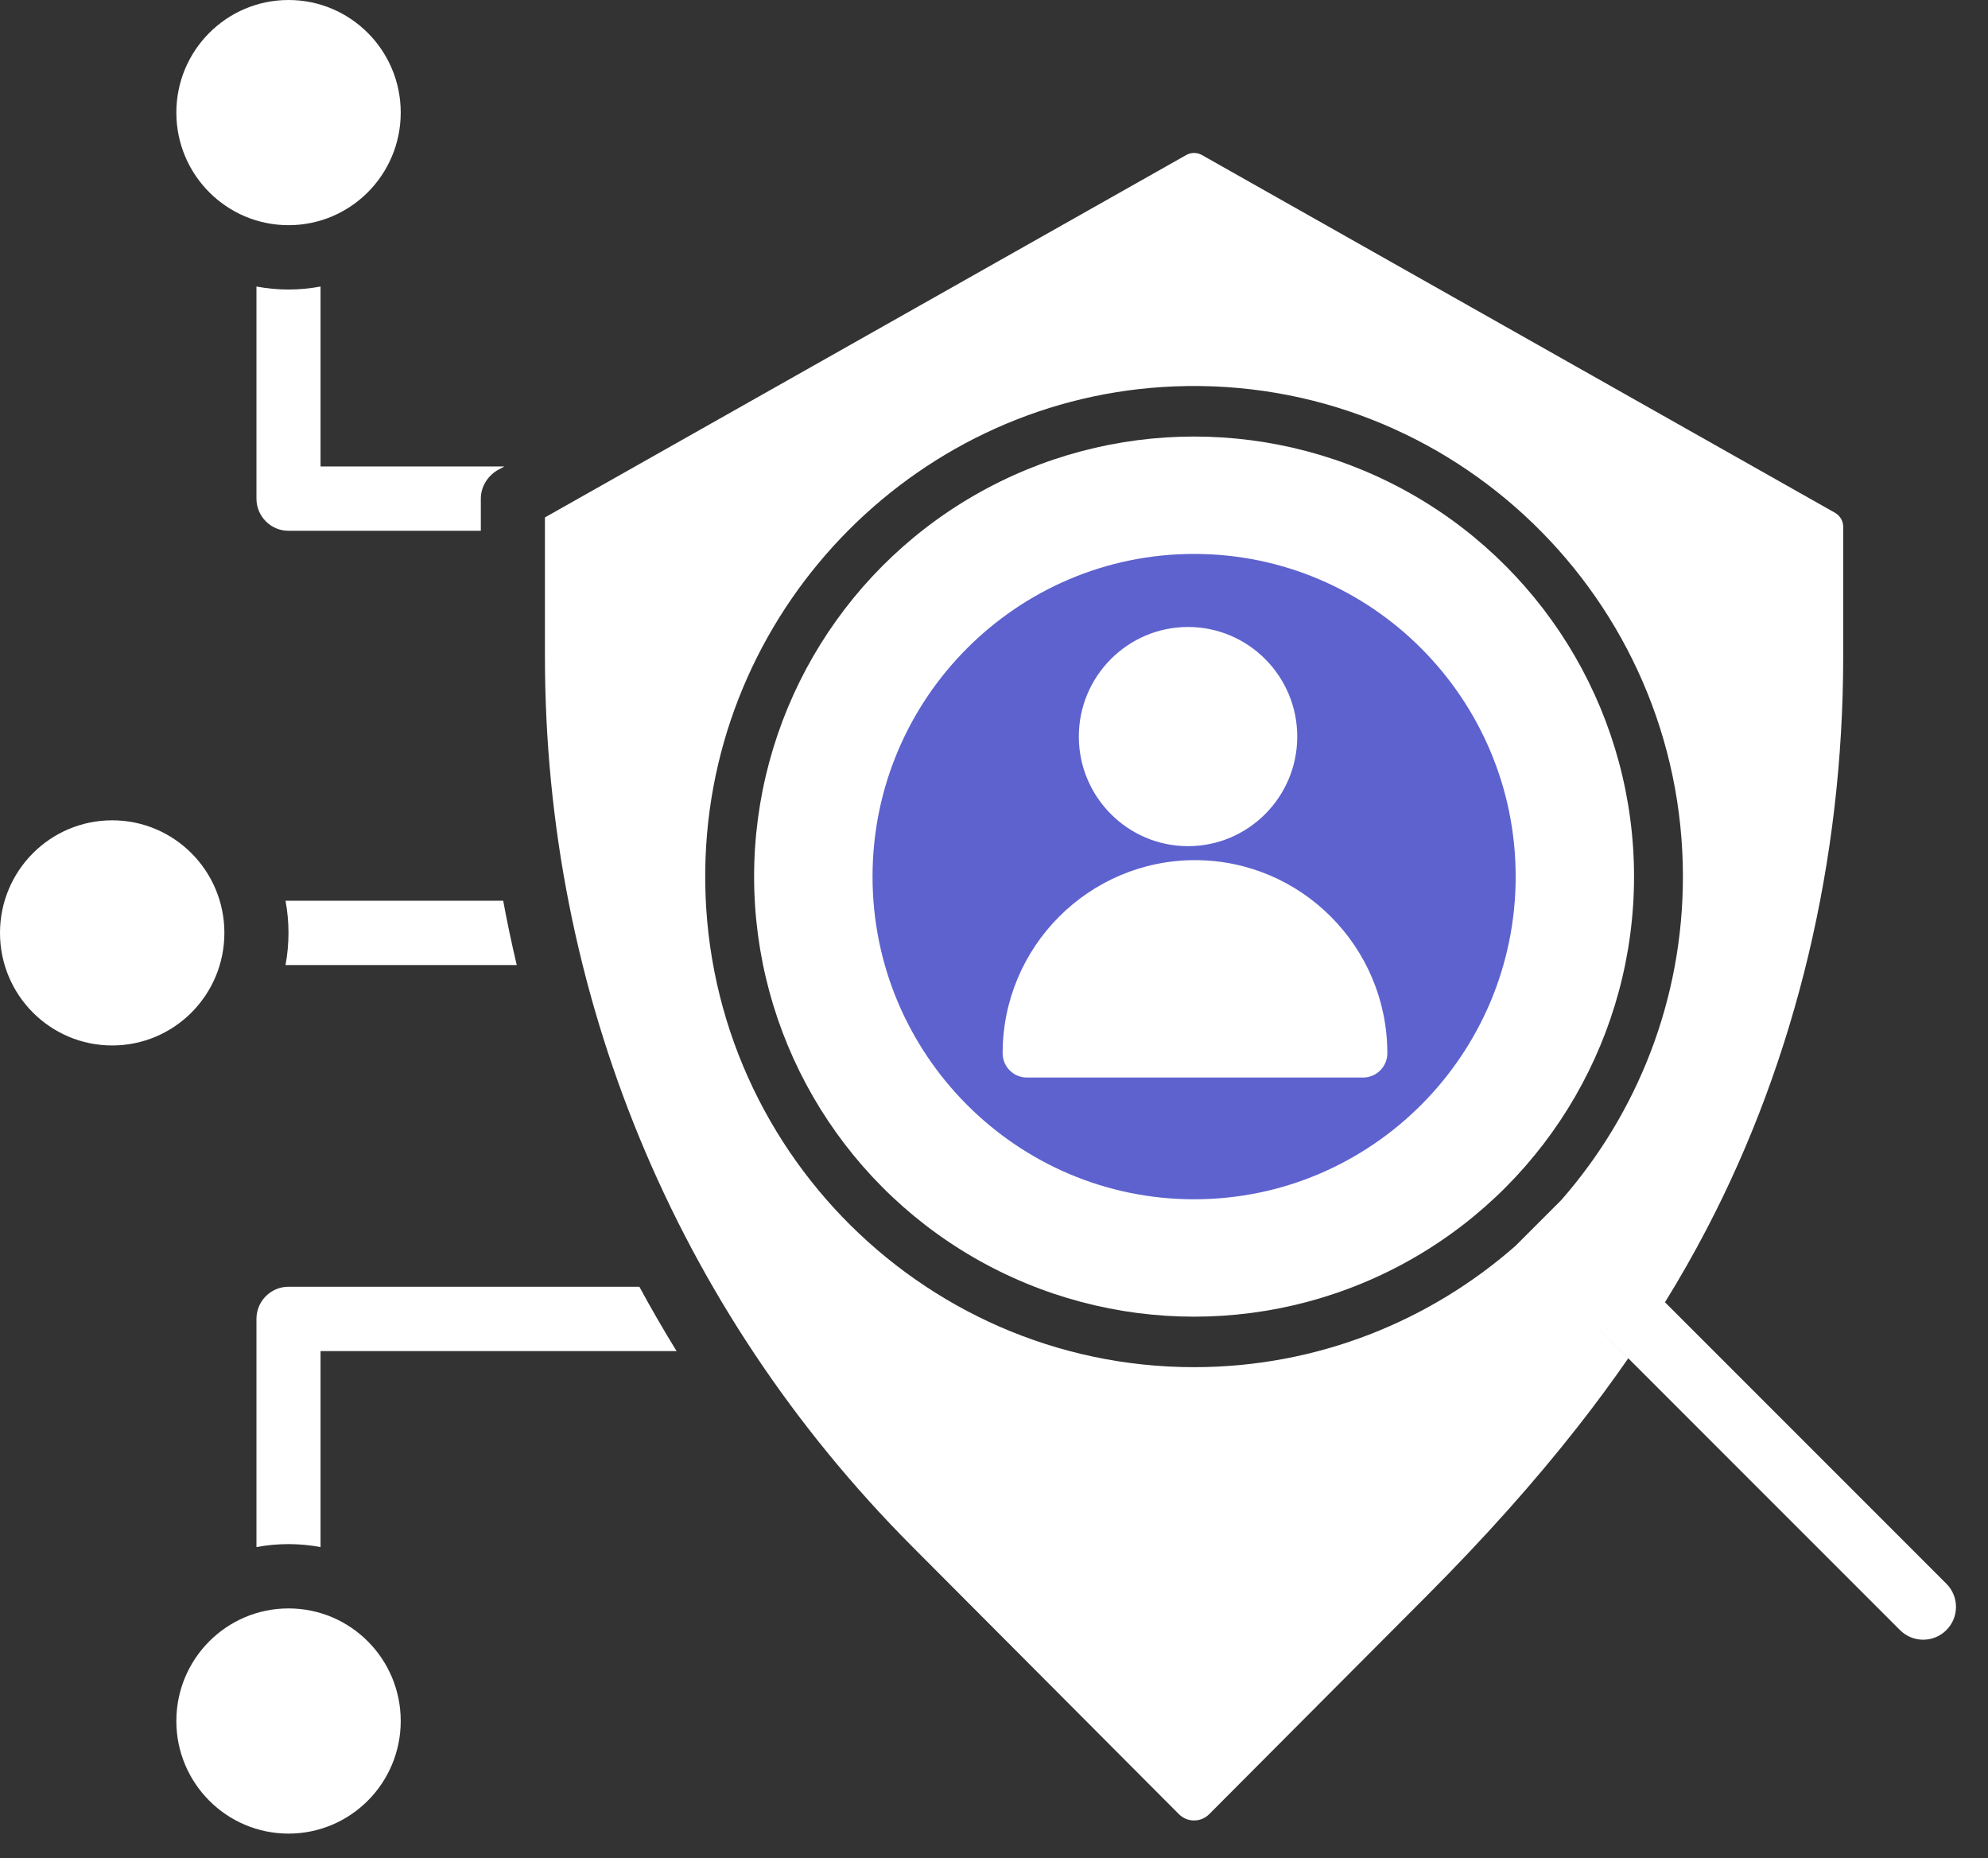 <svg width="61" height="57" viewBox="0 0 61 57" fill="none" xmlns="http://www.w3.org/2000/svg">
<rect x="0" y="0" width="61" height="57" fill="#333333" stroke="none"/>
<path d="M36.676 28.198C33.797 28.198 31.399 30.303 30.93 33.059H42.422C41.953 30.303 39.555 28.198 36.676 28.198Z" fill="white"/>
<path d="M36.394 23.684C37.752 23.684 38.853 22.58 38.853 21.217C38.853 19.855 37.752 18.75 36.394 18.75C35.035 18.75 33.935 19.855 33.935 21.217C33.935 22.58 35.035 23.684 36.394 23.684Z" fill="white"/>
<path d="M16.721 20.141C16.721 30.456 20.724 40.152 27.992 47.445L36.175 55.655C36.431 55.911 36.847 55.911 37.102 55.655L43.77 48.965C45.553 47.176 47.066 45.483 48.397 43.788C48.957 43.075 49.478 42.367 49.968 41.66L46.522 38.202C43.88 40.528 40.421 41.941 36.639 41.941C28.171 41.941 21.32 34.864 21.65 26.297C21.952 18.486 28.261 12.156 36.046 11.853C44.586 11.522 51.639 18.396 51.639 26.891C51.639 30.686 50.231 34.157 47.913 36.807L51.072 39.977C51.536 39.228 51.965 38.475 52.363 37.713C55.107 32.463 56.557 26.386 56.557 20.139V16.161C56.557 15.983 56.461 15.819 56.306 15.731L36.88 4.756C36.73 4.671 36.547 4.671 36.398 4.756L16.721 15.873L16.721 20.141Z" fill="white"/>
<path d="M47.93 36.791L59.723 48.584C60.116 48.977 60.116 49.614 59.723 50.007C59.33 50.4 58.693 50.4 58.3 50.007L46.507 38.214L47.93 36.791Z" fill="white"/>
<path d="M8.854 6.908C10.755 6.908 12.296 5.362 12.296 3.454C12.296 1.546 10.755 0 8.854 0C6.952 0 5.411 1.546 5.411 3.454C5.411 5.362 6.952 6.908 8.854 6.908Z" fill="white"/>
<circle cx="36.639" cy="26.892" r="13.5" fill="white"/>
<path d="M36.64 16.993C31.2 16.993 26.773 21.433 26.773 26.892C26.773 32.35 31.2 36.791 36.64 36.791C42.081 36.791 46.507 32.35 46.507 26.892C46.507 21.433 42.081 16.993 36.64 16.993ZM36.454 19.234C38.302 19.234 39.805 20.742 39.805 22.596C39.805 24.45 38.302 25.958 36.454 25.958C34.606 25.958 33.103 24.45 33.103 22.596C33.103 20.742 34.606 19.234 36.454 19.234ZM41.825 33.056H31.509C31.098 33.056 30.765 32.721 30.765 32.309C30.765 29.043 33.413 26.387 36.667 26.387C39.922 26.387 42.569 29.043 42.569 32.309C42.569 32.721 42.236 33.056 41.825 33.056Z" fill="#5D62CE"/>
<path d="M8.854 56.25C10.755 56.25 12.296 54.703 12.296 52.796C12.296 50.888 10.755 49.342 8.854 49.342C6.952 49.342 5.411 50.888 5.411 52.796C5.411 54.703 6.952 56.25 8.854 56.25Z" fill="white"/>
<path d="M3.443 32.072C5.344 32.072 6.885 30.526 6.885 28.619C6.885 26.711 5.344 25.165 3.443 25.165C1.541 25.165 0 26.711 0 28.619C0 30.526 1.541 32.072 3.443 32.072Z" fill="white"/>
<path d="M8.761 29.605H15.856C15.701 28.952 15.562 28.294 15.44 27.632H8.761C8.82 27.952 8.852 28.282 8.852 28.619C8.852 28.956 8.82 29.285 8.761 29.605Z" fill="white"/>
<path d="M15.315 14.396L15.48 14.309H9.836V8.79C9.517 8.849 9.189 8.882 8.853 8.882C8.517 8.882 8.188 8.849 7.869 8.79V15.296C7.869 15.841 8.31 16.283 8.853 16.283H14.754V15.296C14.754 15.293 14.754 15.289 14.754 15.286C14.758 14.91 14.983 14.571 15.315 14.396Z" fill="white"/>
<path d="M8.853 39.474C8.31 39.474 7.869 39.916 7.869 40.461V47.46C8.188 47.401 8.517 47.369 8.853 47.369C9.189 47.369 9.517 47.401 9.836 47.46V41.448H20.761C20.361 40.8 19.98 40.142 19.619 39.474H8.853Z" fill="white"/>
</svg>
